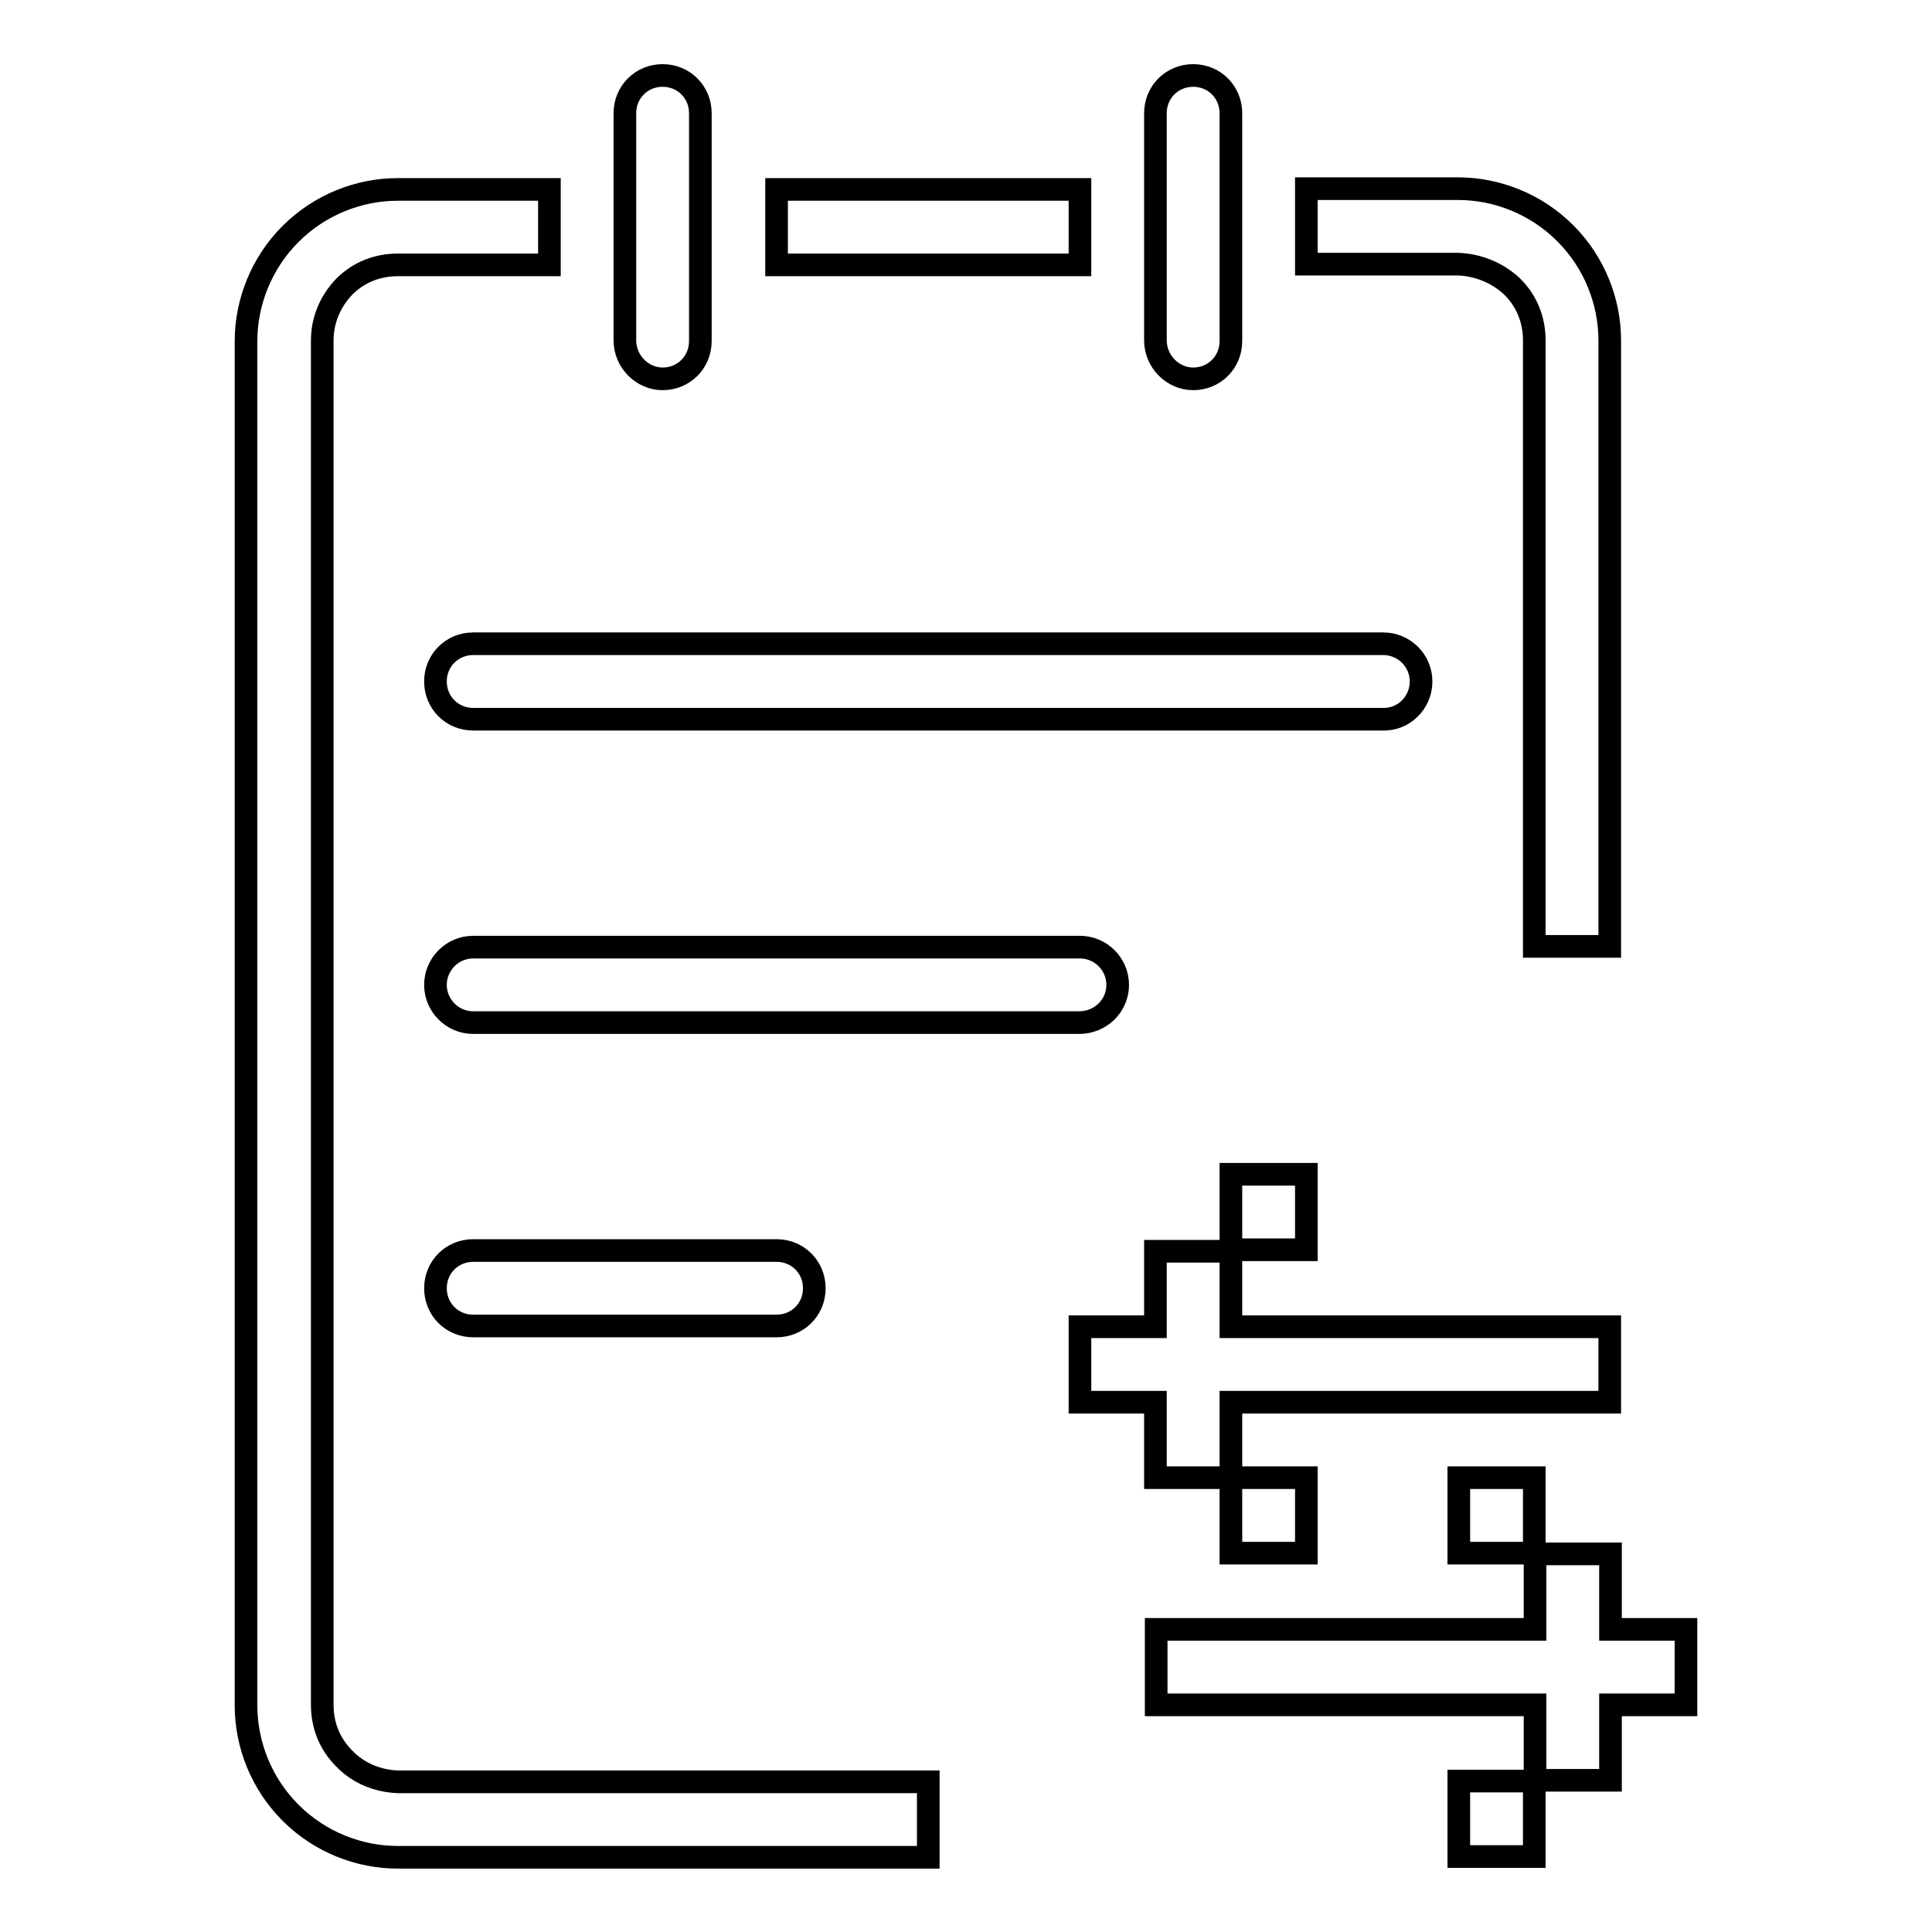 <?xml version="1.0" encoding="utf-8"?>
<!-- Svg Vector Icons : http://www.onlinewebfonts.com/icon -->
<!DOCTYPE svg PUBLIC "-//W3C//DTD SVG 1.1//EN" "http://www.w3.org/Graphics/SVG/1.1/DTD/svg11.dtd">
<svg version="1.1" xmlns="http://www.w3.org/2000/svg" xmlns:xlink="http://www.w3.org/1999/xlink" x="0px" y="0px" viewBox="0 0 256 256" enable-background="new 0 0 256 256" xml:space="preserve">
<g> <path stroke-width="3" fill-opacity="0" stroke="#000000"  d="M200.4,38c2,2,2.9,4.5,2.9,7.1v80.3h10V45.1c0-5.1-2-10.3-5.9-14.2c-3.9-3.9-9.1-5.9-14.2-5.9h-20.1v10 h20.1C195.8,35.1,198.4,36.1,200.4,38z M102.9,25.1h40.2v10h-40.2V25.1z M45.6,233c-2-2-2.9-4.5-2.9-7.1V45.1c0-2.6,1-5.1,2.9-7.1 c2-2,4.5-2.9,7.1-2.9h20.1v-10H52.7c-5.1,0-10.3,2-14.2,5.9c-3.9,3.9-5.9,9.1-5.9,14.2v180.8c0,5.1,2,10.3,5.9,14.2 c3.9,3.9,9.1,5.9,14.2,5.9H123v-10H52.7C50.1,236,47.5,235,45.6,233z M163.1,155.6h10v10h-10V155.6z M153.1,195.8h10v-10h50.2v-10 h-50.2v-10h-10v10h-10v10h10V195.8z M163.1,195.8h10v10h-10V195.8z M213.4,215.9v-10h-10v10h-50.2v10h50.2v10h10v-10h10v-10H213.4z  M193.3,195.8h10v10h-10V195.8z M193.3,236h10v10h-10V236z M87.8,50.2c2.8,0,5-2.2,5-5V15c0-2.8-2.2-5-5-5c-2.8,0-5,2.2-5,5v30.1 C82.8,47.9,85.1,50.2,87.8,50.2z M158.1,50.2c2.8,0,5-2.2,5-5V15c0-2.8-2.2-5-5-5c-2.8,0-5,2.2-5,5v30.1 C153.1,47.9,155.4,50.2,158.1,50.2z M188.3,90.3c0-2.8-2.3-5-5-5H62.7c-2.8,0-5,2.2-5,5c0,2.8,2.2,5,5,5h120.5 C186,95.4,188.3,93.1,188.3,90.3z M148.1,130.5c0-2.8-2.3-5-5-5H62.7c-2.8,0-5,2.3-5,5s2.2,5,5,5h80.3 C145.8,135.5,148.1,133.3,148.1,130.5z M62.7,165.7c-2.8,0-5,2.2-5,5c0,2.8,2.2,5,5,5h40.2c2.8,0,5-2.2,5-5c0-2.8-2.2-5-5-5H62.7z" /></g>
</svg>